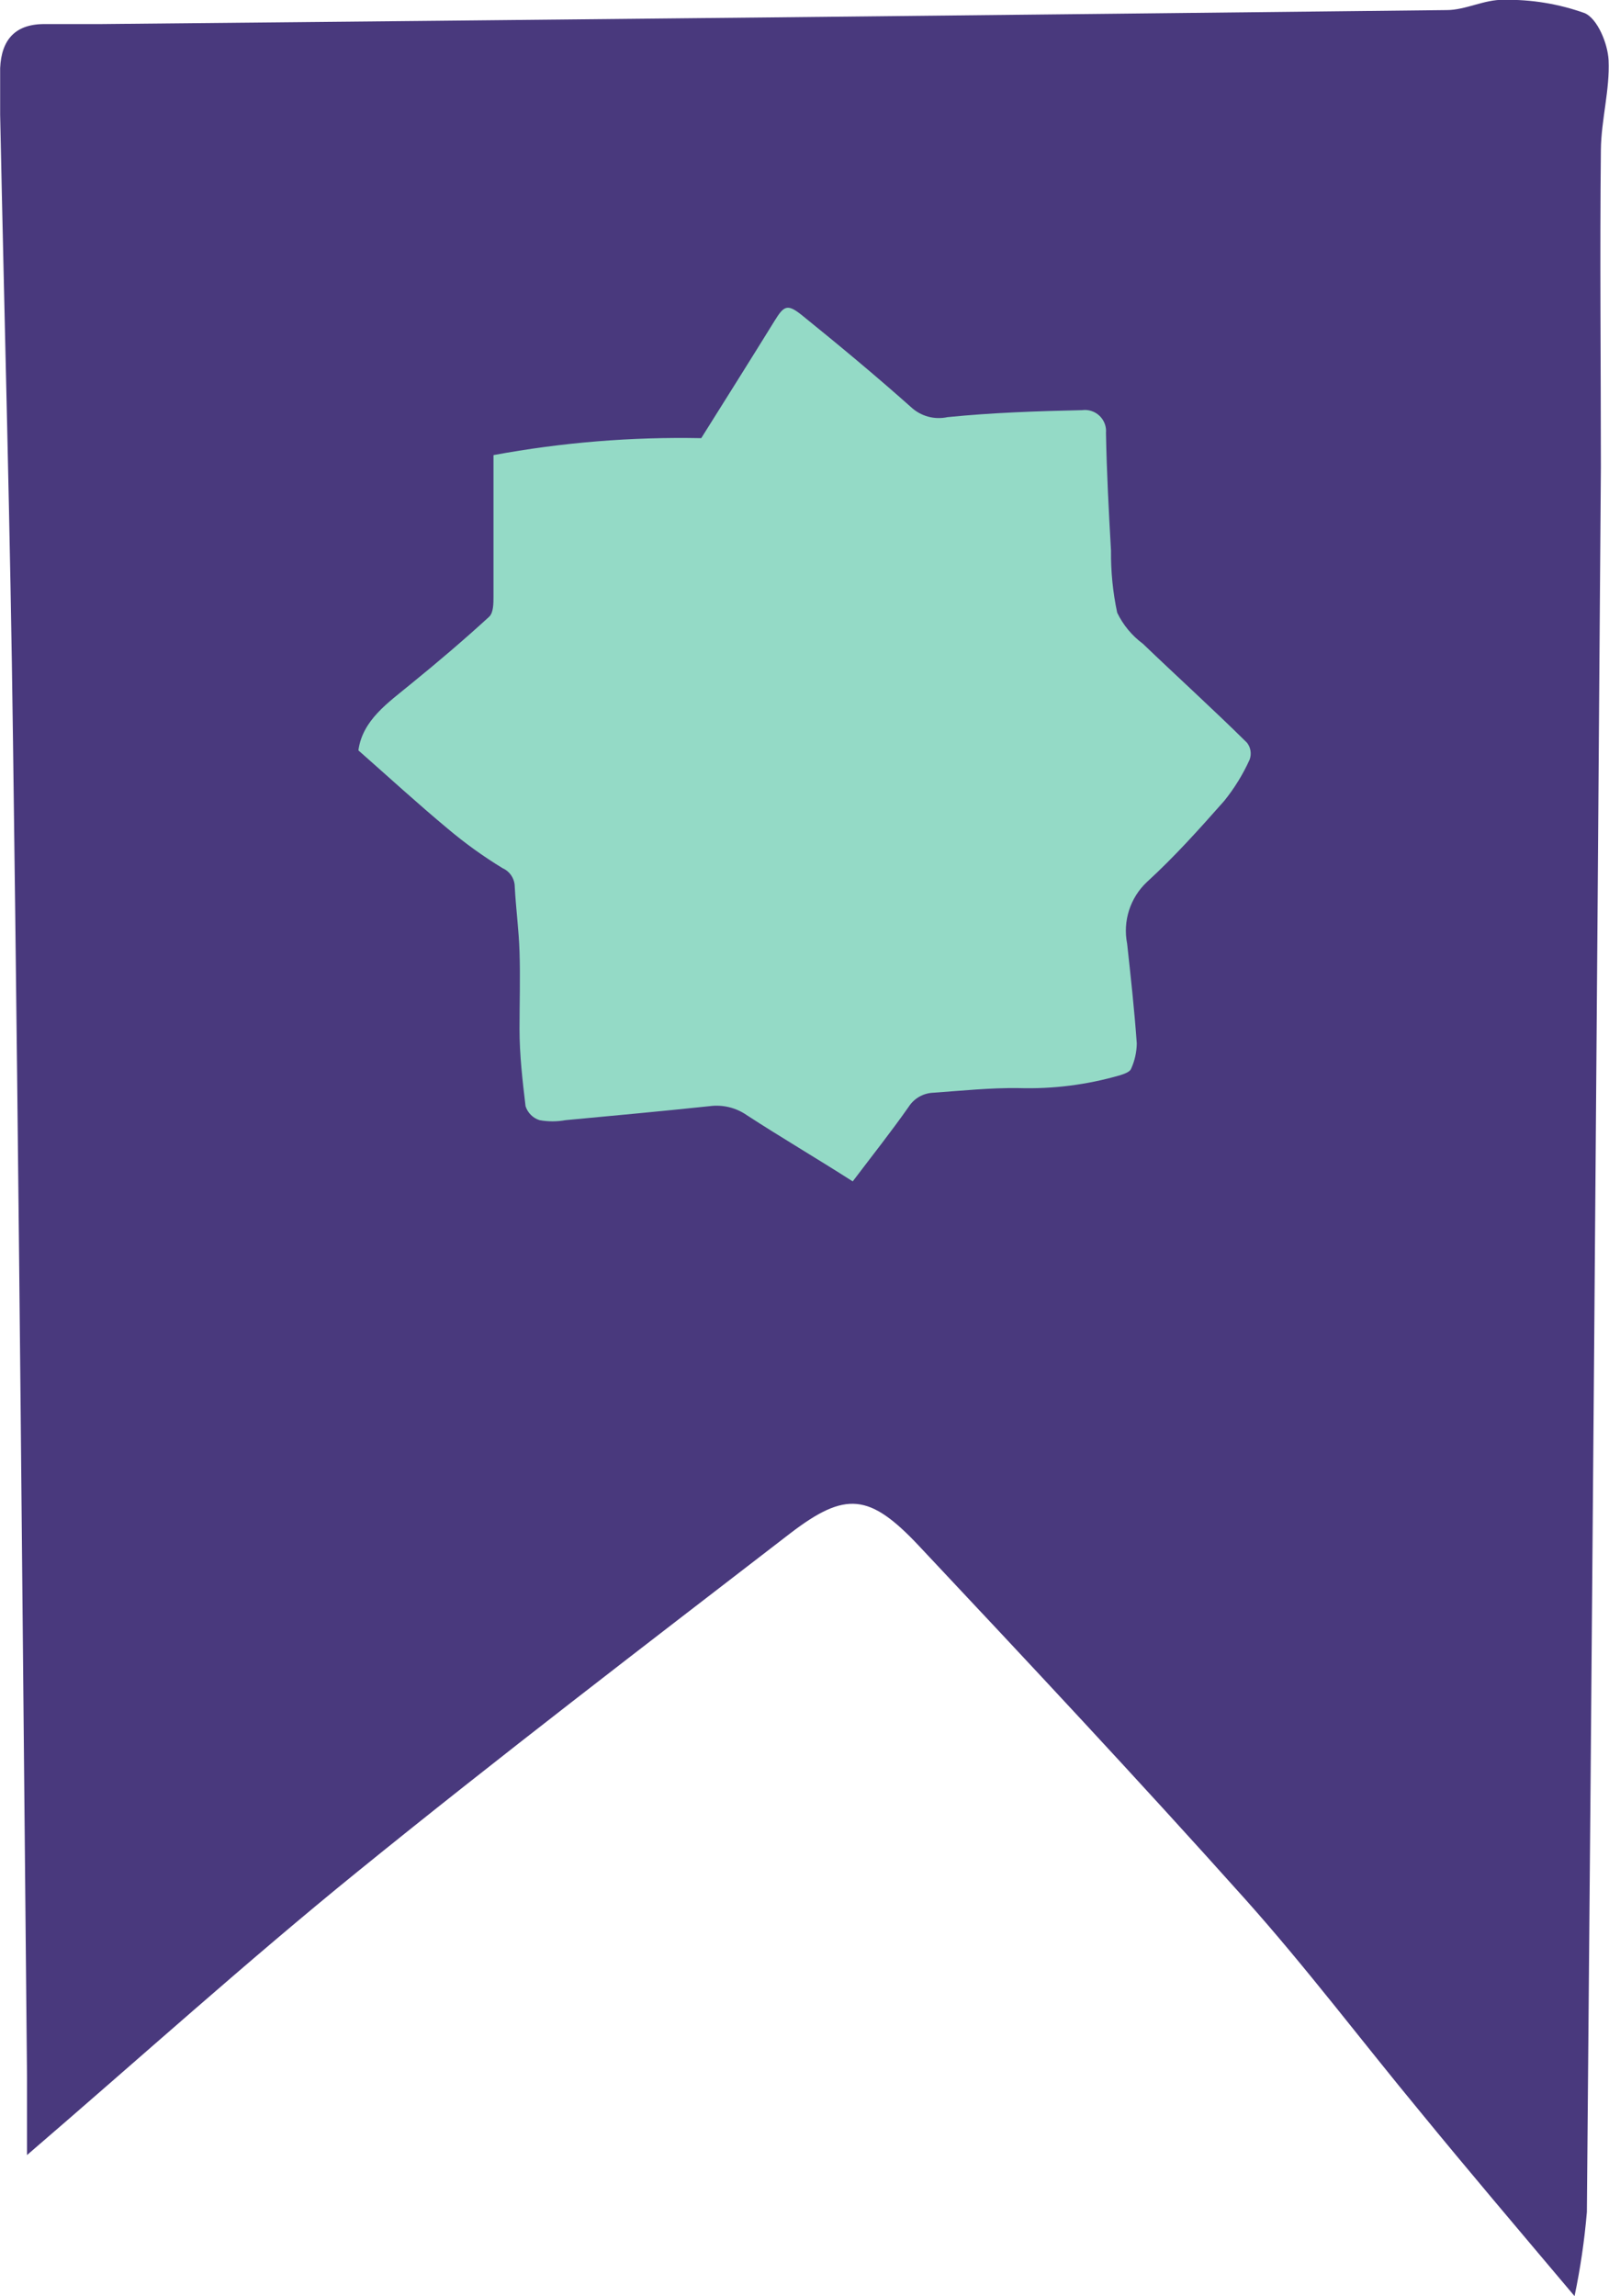 <?xml version="1.0" encoding="UTF-8"?> <svg xmlns="http://www.w3.org/2000/svg" width="68" height="97" viewBox="0 0 68 97" fill="none"><g clip-path="url(#clip0_88_6665)"><path d="M66.544 97C64.048 94.041 62.012 91.645 60.036 89.23C57.563 86.242 55.22 83.135 52.634 80.242C48.114 75.194 43.475 70.241 38.831 65.3C36.754 63.093 35.742 62.98 33.394 64.779C27.252 69.513 21.105 74.206 15.093 79.082C10.437 82.857 5.982 86.881 1.142 91.041C1.142 89.716 1.142 88.727 1.142 87.739C0.958 68.939 0.805 50.139 0.55 31.339C0.438 22.504 0.189 13.669 0.006 4.84C0.006 4.19 0.006 3.533 0.006 2.882C0.059 1.663 0.657 0.994 1.935 1.018C2.674 1.018 3.42 1.018 4.165 1.018C23.158 0.836 42.15 0.639 61.143 0.426C61.941 0.426 62.746 -0.03 63.545 -0.006C64.713 -0.029 65.876 0.162 66.976 0.556C67.515 0.793 67.947 1.84 67.982 2.539C68.041 3.793 67.669 5.065 67.657 6.332C67.609 10.799 67.657 15.273 67.657 19.741C67.479 44.31 67.282 68.88 67.065 93.449C66.964 94.642 66.79 95.828 66.544 97Z" fill="#49397D"></path><path d="M48.303 27.197C47.839 26.854 47.465 26.403 47.215 25.883C47.032 25.024 46.945 24.146 46.954 23.268C46.86 21.611 46.771 19.954 46.741 18.291C46.753 18.158 46.735 18.024 46.688 17.898C46.641 17.773 46.566 17.66 46.47 17.568C46.373 17.475 46.257 17.405 46.13 17.364C46.003 17.322 45.868 17.309 45.736 17.327C43.836 17.368 41.931 17.433 40.044 17.622C39.772 17.681 39.491 17.674 39.223 17.601C38.955 17.527 38.709 17.391 38.505 17.202C36.997 15.859 35.441 14.569 33.867 13.297C33.275 12.829 33.127 12.918 32.737 13.551C31.713 15.208 30.672 16.859 29.636 18.51C26.693 18.451 23.751 18.691 20.856 19.226C20.856 21.256 20.856 23.226 20.856 25.197C20.856 25.493 20.856 25.883 20.673 26.055C19.608 27.031 18.495 27.978 17.365 28.895C16.395 29.694 15.324 30.416 15.146 31.7C16.43 32.831 17.643 33.943 18.915 35.002C19.646 35.619 20.424 36.179 21.241 36.677C21.394 36.745 21.524 36.857 21.615 36.997C21.706 37.138 21.755 37.302 21.755 37.47C21.803 38.381 21.927 39.286 21.956 40.198C21.992 41.287 21.956 42.381 21.956 43.47C21.956 44.559 22.081 45.648 22.211 46.731C22.255 46.87 22.332 46.996 22.435 47.099C22.538 47.202 22.664 47.278 22.803 47.322C23.165 47.388 23.535 47.388 23.897 47.322C25.927 47.133 27.962 46.944 29.985 46.731C30.539 46.656 31.1 46.791 31.559 47.109C32.979 48.033 34.435 48.885 36.038 49.908C36.89 48.784 37.683 47.784 38.405 46.754C38.517 46.58 38.67 46.435 38.85 46.332C39.031 46.229 39.233 46.171 39.44 46.163C40.624 46.08 41.848 45.95 43.055 45.967C44.503 46.01 45.948 45.827 47.339 45.423C47.511 45.37 47.753 45.281 47.8 45.157C47.955 44.818 48.038 44.452 48.043 44.08C47.942 42.671 47.789 41.269 47.635 39.866C47.542 39.397 47.57 38.912 47.716 38.457C47.862 38.001 48.121 37.59 48.469 37.263C49.652 36.18 50.7 35.008 51.741 33.831C52.17 33.298 52.53 32.714 52.812 32.091C52.856 31.972 52.869 31.843 52.849 31.718C52.83 31.593 52.778 31.474 52.699 31.375C51.25 29.943 49.759 28.594 48.303 27.197Z" fill="#94DAC6"></path></g><defs><clipPath id="clip0_88_6665"><rect width="68" height="97" fill="white"></rect></clipPath></defs></svg> 